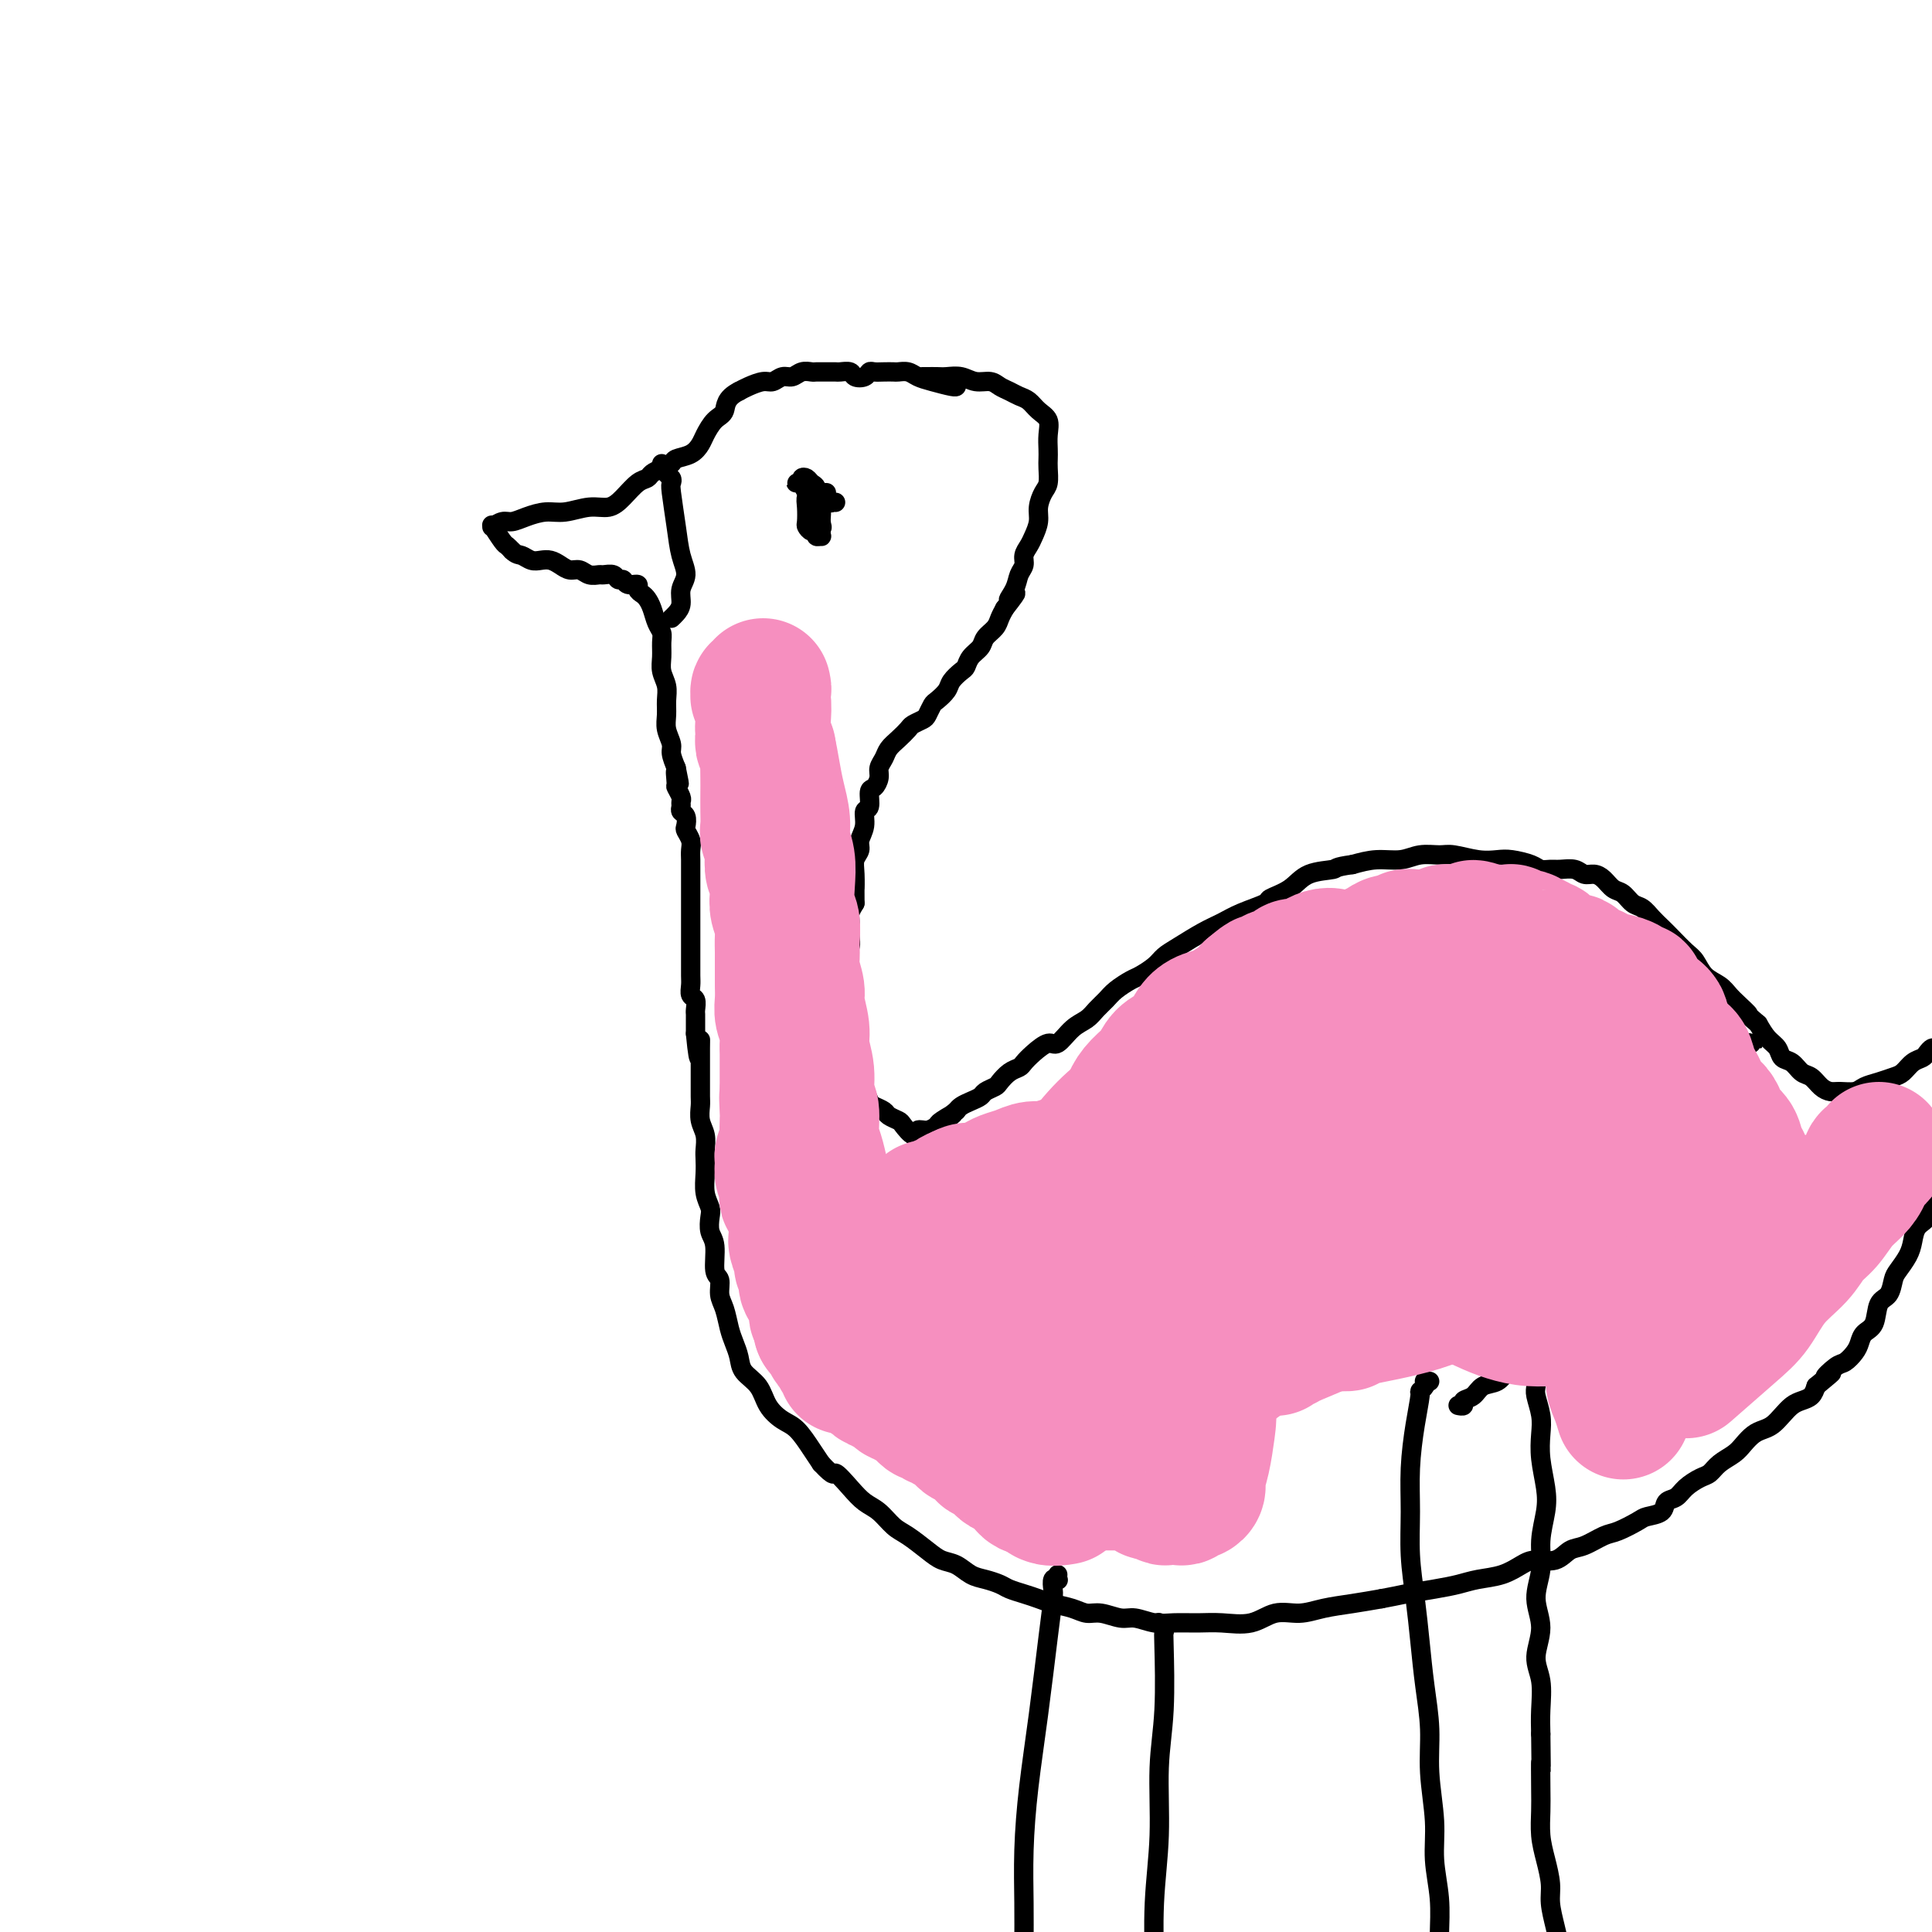 <svg viewBox='0 0 400 400' version='1.1' xmlns='http://www.w3.org/2000/svg' xmlns:xlink='http://www.w3.org/1999/xlink'><g fill='none' stroke='#000000' stroke-width='4' stroke-linecap='round' stroke-linejoin='round'><path d='M198,80c-0.000,0.000 -0.000,0.001 0,0c0.000,-0.001 0.002,-0.003 0,0c-0.002,0.003 -0.006,0.012 0,0c0.006,-0.012 0.024,-0.046 0,0c-0.024,0.046 -0.090,0.170 -1,0c-0.910,-0.170 -2.663,-0.634 -4,-1c-1.337,-0.366 -2.259,-0.634 -3,-1c-0.741,-0.366 -1.301,-0.830 -2,-1c-0.699,-0.170 -1.535,-0.047 -2,0c-0.465,0.047 -0.557,0.016 -1,0c-0.443,-0.016 -1.236,-0.017 -2,0c-0.764,0.017 -1.499,0.053 -2,0c-0.501,-0.053 -0.768,-0.196 -1,0c-0.232,0.196 -0.429,0.732 -1,1c-0.571,0.268 -1.518,0.268 -2,0c-0.482,-0.268 -0.500,-0.804 -1,-1c-0.500,-0.196 -1.481,-0.052 -2,0c-0.519,0.052 -0.576,0.013 -1,0c-0.424,-0.013 -1.216,0.001 -2,0c-0.784,-0.001 -1.561,-0.015 -2,0c-0.439,0.015 -0.541,0.061 -1,0c-0.459,-0.061 -1.277,-0.227 -2,0c-0.723,0.227 -1.352,0.848 -2,1c-0.648,0.152 -1.314,-0.167 -2,0c-0.686,0.167 -1.390,0.818 -2,1c-0.610,0.182 -1.126,-0.105 -2,0c-0.874,0.105 -2.107,0.601 -3,1c-0.893,0.399 -1.447,0.699 -2,1'/><path d='M153,81c-2.908,1.446 -2.679,3.059 -3,4c-0.321,0.941 -1.193,1.208 -2,2c-0.807,0.792 -1.549,2.110 -2,3c-0.451,0.890 -0.610,1.352 -1,2c-0.390,0.648 -1.011,1.483 -2,2c-0.989,0.517 -2.344,0.716 -3,1c-0.656,0.284 -0.612,0.652 -1,1c-0.388,0.348 -1.209,0.677 -2,1c-0.791,0.323 -1.551,0.641 -2,1c-0.449,0.359 -0.586,0.761 -1,1c-0.414,0.239 -1.104,0.317 -2,1c-0.896,0.683 -1.999,1.972 -3,3c-1.001,1.028 -1.899,1.795 -3,2c-1.101,0.205 -2.406,-0.151 -4,0c-1.594,0.151 -3.476,0.810 -5,1c-1.524,0.190 -2.689,-0.089 -4,0c-1.311,0.089 -2.768,0.546 -4,1c-1.232,0.454 -2.239,0.906 -3,1c-0.761,0.094 -1.276,-0.171 -2,0c-0.724,0.171 -1.658,0.779 -2,1c-0.342,0.221 -0.094,0.056 0,0c0.094,-0.056 0.032,-0.005 0,0c-0.032,0.005 -0.034,-0.038 0,0c0.034,0.038 0.103,0.157 0,0c-0.103,-0.157 -0.378,-0.588 0,0c0.378,0.588 1.409,2.197 2,3c0.591,0.803 0.740,0.801 1,1c0.260,0.199 0.630,0.600 1,1'/><path d='M106,114c0.976,0.940 1.416,0.790 2,1c0.584,0.210 1.311,0.778 2,1c0.689,0.222 1.339,0.097 2,0c0.661,-0.097 1.331,-0.166 2,0c0.669,0.166 1.335,0.566 2,1c0.665,0.434 1.329,0.901 2,1c0.671,0.099 1.349,-0.171 2,0c0.651,0.171 1.273,0.782 2,1c0.727,0.218 1.557,0.043 2,0c0.443,-0.043 0.499,0.045 1,0c0.501,-0.045 1.449,-0.223 2,0c0.551,0.223 0.707,0.847 1,1c0.293,0.153 0.722,-0.166 1,0c0.278,0.166 0.403,0.818 1,1c0.597,0.182 1.666,-0.104 2,0c0.334,0.104 -0.065,0.598 0,1c0.065,0.402 0.596,0.713 1,1c0.404,0.287 0.683,0.551 1,1c0.317,0.449 0.674,1.082 1,2c0.326,0.918 0.622,2.122 1,3c0.378,0.878 0.837,1.431 1,2c0.163,0.569 0.030,1.152 0,2c-0.030,0.848 0.045,1.959 0,3c-0.045,1.041 -0.209,2.011 0,3c0.209,0.989 0.792,1.998 1,3c0.208,1.002 0.041,1.997 0,3c-0.041,1.003 0.044,2.015 0,3c-0.044,0.985 -0.218,1.945 0,3c0.218,1.055 0.828,2.207 1,3c0.172,0.793 -0.094,1.227 0,2c0.094,0.773 0.547,1.887 1,3'/><path d='M140,159c1.233,5.992 0.316,1.973 0,1c-0.316,-0.973 -0.032,1.101 0,2c0.032,0.899 -0.189,0.622 0,1c0.189,0.378 0.786,1.410 1,2c0.214,0.590 0.043,0.740 0,1c-0.043,0.260 0.040,0.632 0,1c-0.040,0.368 -0.203,0.731 0,1c0.203,0.269 0.772,0.442 1,1c0.228,0.558 0.114,1.500 0,2c-0.114,0.500 -0.227,0.557 0,1c0.227,0.443 0.793,1.272 1,2c0.207,0.728 0.056,1.354 0,2c-0.056,0.646 -0.015,1.311 0,2c0.015,0.689 0.004,1.402 0,2c-0.004,0.598 -0.001,1.080 0,2c0.001,0.920 0.000,2.277 0,3c-0.000,0.723 -0.000,0.811 0,2c0.000,1.189 -0.000,3.477 0,5c0.000,1.523 0.000,2.280 0,3c-0.000,0.720 -0.001,1.401 0,2c0.001,0.599 0.004,1.115 0,2c-0.004,0.885 -0.015,2.139 0,3c0.015,0.861 0.057,1.330 0,2c-0.057,0.670 -0.211,1.542 0,2c0.211,0.458 0.789,0.503 1,1c0.211,0.497 0.057,1.445 0,2c-0.057,0.555 -0.015,0.716 0,1c0.015,0.284 0.004,0.692 0,1c-0.004,0.308 -0.001,0.517 0,1c0.001,0.483 0.001,1.242 0,2'/><path d='M144,214c0.845,8.922 0.959,3.726 1,2c0.041,-1.726 0.011,0.017 0,1c-0.011,0.983 -0.003,1.207 0,2c0.003,0.793 -0.000,2.155 0,3c0.000,0.845 0.004,1.174 0,2c-0.004,0.826 -0.015,2.151 0,3c0.015,0.849 0.057,1.224 0,2c-0.057,0.776 -0.211,1.953 0,3c0.211,1.047 0.788,1.963 1,3c0.212,1.037 0.061,2.193 0,3c-0.061,0.807 -0.030,1.265 0,2c0.030,0.735 0.060,1.748 0,3c-0.060,1.252 -0.208,2.745 0,4c0.208,1.255 0.773,2.273 1,3c0.227,0.727 0.117,1.163 0,2c-0.117,0.837 -0.243,2.076 0,3c0.243,0.924 0.853,1.534 1,3c0.147,1.466 -0.168,3.789 0,5c0.168,1.211 0.818,1.310 1,2c0.182,0.690 -0.106,1.969 0,3c0.106,1.031 0.604,1.812 1,3c0.396,1.188 0.690,2.781 1,4c0.310,1.219 0.634,2.062 1,3c0.366,0.938 0.772,1.971 1,3c0.228,1.029 0.276,2.056 1,3c0.724,0.944 2.123,1.807 3,3c0.877,1.193 1.232,2.718 2,4c0.768,1.282 1.948,2.323 3,3c1.052,0.677 1.976,0.990 3,2c1.024,1.010 2.150,2.717 3,4c0.850,1.283 1.425,2.141 2,3'/><path d='M170,303c3.011,3.253 2.539,1.887 3,2c0.461,0.113 1.855,1.706 3,3c1.145,1.294 2.043,2.290 3,3c0.957,0.710 1.974,1.136 3,2c1.026,0.864 2.059,2.167 3,3c0.941,0.833 1.788,1.197 3,2c1.212,0.803 2.789,2.046 4,3c1.211,0.954 2.058,1.617 3,2c0.942,0.383 1.981,0.484 3,1c1.019,0.516 2.019,1.448 3,2c0.981,0.552 1.943,0.725 3,1c1.057,0.275 2.211,0.651 3,1c0.789,0.349 1.215,0.671 2,1c0.785,0.329 1.929,0.667 3,1c1.071,0.333 2.071,0.663 3,1c0.929,0.337 1.789,0.683 3,1c1.211,0.317 2.774,0.606 4,1c1.226,0.394 2.116,0.894 3,1c0.884,0.106 1.761,-0.182 3,0c1.239,0.182 2.841,0.833 4,1c1.159,0.167 1.876,-0.152 3,0c1.124,0.152 2.656,0.775 4,1c1.344,0.225 2.501,0.053 4,0c1.499,-0.053 3.341,0.015 5,0c1.659,-0.015 3.134,-0.112 5,0c1.866,0.112 4.122,0.433 6,0c1.878,-0.433 3.379,-1.622 5,-2c1.621,-0.378 3.362,0.053 5,0c1.638,-0.053 3.172,-0.591 5,-1c1.828,-0.409 3.951,-0.688 6,-1c2.049,-0.312 4.025,-0.656 6,-1'/><path d='M286,331c5.014,-0.952 4.049,-0.831 5,-1c0.951,-0.169 3.819,-0.626 6,-1c2.181,-0.374 3.674,-0.665 5,-1c1.326,-0.335 2.483,-0.715 4,-1c1.517,-0.285 3.393,-0.476 5,-1c1.607,-0.524 2.946,-1.382 4,-2c1.054,-0.618 1.822,-0.996 3,-1c1.178,-0.004 2.764,0.365 4,0c1.236,-0.365 2.121,-1.463 3,-2c0.879,-0.537 1.753,-0.511 3,-1c1.247,-0.489 2.867,-1.492 4,-2c1.133,-0.508 1.780,-0.521 3,-1c1.220,-0.479 3.013,-1.423 4,-2c0.987,-0.577 1.170,-0.787 2,-1c0.830,-0.213 2.309,-0.428 3,-1c0.691,-0.572 0.594,-1.500 1,-2c0.406,-0.500 1.315,-0.571 2,-1c0.685,-0.429 1.146,-1.217 2,-2c0.854,-0.783 2.102,-1.560 3,-2c0.898,-0.440 1.448,-0.541 2,-1c0.552,-0.459 1.106,-1.275 2,-2c0.894,-0.725 2.126,-1.359 3,-2c0.874,-0.641 1.389,-1.288 2,-2c0.611,-0.712 1.319,-1.490 2,-2c0.681,-0.510 1.337,-0.753 2,-1c0.663,-0.247 1.333,-0.499 2,-1c0.667,-0.501 1.331,-1.250 2,-2c0.669,-0.750 1.344,-1.500 2,-2c0.656,-0.500 1.292,-0.750 2,-1c0.708,-0.250 1.488,-0.500 2,-1c0.512,-0.500 0.756,-1.250 1,-2'/><path d='M376,287c5.307,-4.363 2.574,-2.271 2,-2c-0.574,0.271 1.011,-1.279 2,-2c0.989,-0.721 1.382,-0.614 2,-1c0.618,-0.386 1.460,-1.266 2,-2c0.540,-0.734 0.778,-1.322 1,-2c0.222,-0.678 0.427,-1.445 1,-2c0.573,-0.555 1.515,-0.896 2,-2c0.485,-1.104 0.515,-2.970 1,-4c0.485,-1.030 1.426,-1.223 2,-2c0.574,-0.777 0.783,-2.137 1,-3c0.217,-0.863 0.444,-1.227 1,-2c0.556,-0.773 1.440,-1.953 2,-3c0.560,-1.047 0.794,-1.959 1,-3c0.206,-1.041 0.384,-2.210 1,-3c0.616,-0.790 1.671,-1.201 2,-2c0.329,-0.799 -0.066,-1.984 0,-3c0.066,-1.016 0.595,-1.861 1,-3c0.405,-1.139 0.687,-2.573 1,-4c0.313,-1.427 0.657,-2.847 1,-4c0.343,-1.153 0.684,-2.038 1,-3c0.316,-0.962 0.605,-2.000 1,-3c0.395,-1.000 0.894,-1.962 1,-3c0.106,-1.038 -0.183,-2.150 0,-3c0.183,-0.850 0.837,-1.436 1,-2c0.163,-0.564 -0.167,-1.107 0,-2c0.167,-0.893 0.829,-2.137 1,-3c0.171,-0.863 -0.150,-1.344 0,-2c0.150,-0.656 0.772,-1.485 1,-2c0.228,-0.515 0.061,-0.716 0,-1c-0.061,-0.284 -0.018,-0.653 0,-1c0.018,-0.347 0.009,-0.674 0,-1'/><path d='M408,212c1.397,-6.401 0.388,-2.405 0,-1c-0.388,1.405 -0.155,0.219 0,0c0.155,-0.219 0.231,0.529 0,1c-0.231,0.471 -0.769,0.665 -1,1c-0.231,0.335 -0.155,0.810 0,1c0.155,0.190 0.389,0.093 0,0c-0.389,-0.093 -1.399,-0.183 -2,0c-0.601,0.183 -0.791,0.641 -1,1c-0.209,0.359 -0.436,0.621 -1,1c-0.564,0.379 -1.463,0.874 -2,1c-0.537,0.126 -0.710,-0.117 -1,0c-0.290,0.117 -0.696,0.595 -1,1c-0.304,0.405 -0.507,0.739 -1,1c-0.493,0.261 -1.277,0.451 -2,1c-0.723,0.549 -1.386,1.457 -2,2c-0.614,0.543 -1.179,0.720 -2,1c-0.821,0.280 -1.896,0.664 -3,1c-1.104,0.336 -2.235,0.624 -3,1c-0.765,0.376 -1.164,0.840 -2,1c-0.836,0.160 -2.111,0.017 -3,0c-0.889,-0.017 -1.393,0.094 -2,0c-0.607,-0.094 -1.318,-0.391 -2,-1c-0.682,-0.609 -1.334,-1.528 -2,-2c-0.666,-0.472 -1.347,-0.496 -2,-1c-0.653,-0.504 -1.277,-1.489 -2,-2c-0.723,-0.511 -1.544,-0.549 -2,-1c-0.456,-0.451 -0.546,-1.314 -1,-2c-0.454,-0.686 -1.273,-1.196 -2,-2c-0.727,-0.804 -1.364,-1.902 -2,-3'/><path d='M364,212c-2.988,-2.523 -1.959,-1.830 -2,-2c-0.041,-0.170 -1.152,-1.204 -2,-2c-0.848,-0.796 -1.434,-1.353 -2,-2c-0.566,-0.647 -1.114,-1.384 -2,-2c-0.886,-0.616 -2.110,-1.109 -3,-2c-0.890,-0.891 -1.446,-2.178 -2,-3c-0.554,-0.822 -1.107,-1.180 -2,-2c-0.893,-0.820 -2.126,-2.102 -3,-3c-0.874,-0.898 -1.389,-1.410 -2,-2c-0.611,-0.590 -1.318,-1.256 -2,-2c-0.682,-0.744 -1.337,-1.565 -2,-2c-0.663,-0.435 -1.332,-0.485 -2,-1c-0.668,-0.515 -1.334,-1.496 -2,-2c-0.666,-0.504 -1.332,-0.531 -2,-1c-0.668,-0.469 -1.337,-1.379 -2,-2c-0.663,-0.621 -1.318,-0.951 -2,-1c-0.682,-0.049 -1.390,0.184 -2,0c-0.610,-0.184 -1.120,-0.784 -2,-1c-0.880,-0.216 -2.129,-0.047 -3,0c-0.871,0.047 -1.362,-0.026 -2,0c-0.638,0.026 -1.421,0.152 -2,0c-0.579,-0.152 -0.953,-0.580 -2,-1c-1.047,-0.420 -2.768,-0.830 -4,-1c-1.232,-0.170 -1.974,-0.099 -3,0c-1.026,0.099 -2.335,0.227 -4,0c-1.665,-0.227 -3.687,-0.808 -5,-1c-1.313,-0.192 -1.918,0.004 -3,0c-1.082,-0.004 -2.640,-0.207 -4,0c-1.360,0.207 -2.520,0.825 -4,1c-1.480,0.175 -3.280,-0.093 -5,0c-1.720,0.093 -3.360,0.546 -5,1'/><path d='M280,179c-3.899,0.516 -3.146,0.806 -4,1c-0.854,0.194 -3.316,0.293 -5,1c-1.684,0.707 -2.589,2.024 -4,3c-1.411,0.976 -3.327,1.611 -4,2c-0.673,0.389 -0.102,0.531 -1,1c-0.898,0.469 -3.266,1.266 -5,2c-1.734,0.734 -2.834,1.404 -4,2c-1.166,0.596 -2.399,1.119 -4,2c-1.601,0.881 -3.568,2.119 -5,3c-1.432,0.881 -2.327,1.405 -3,2c-0.673,0.595 -1.125,1.262 -2,2c-0.875,0.738 -2.174,1.549 -3,2c-0.826,0.451 -1.179,0.544 -2,1c-0.821,0.456 -2.109,1.275 -3,2c-0.891,0.725 -1.383,1.355 -2,2c-0.617,0.645 -1.357,1.306 -2,2c-0.643,0.694 -1.187,1.421 -2,2c-0.813,0.579 -1.895,1.009 -3,2c-1.105,0.991 -2.232,2.542 -3,3c-0.768,0.458 -1.178,-0.177 -2,0c-0.822,0.177 -2.055,1.164 -3,2c-0.945,0.836 -1.600,1.519 -2,2c-0.400,0.481 -0.545,0.759 -1,1c-0.455,0.241 -1.220,0.446 -2,1c-0.780,0.554 -1.574,1.458 -2,2c-0.426,0.542 -0.485,0.723 -1,1c-0.515,0.277 -1.486,0.652 -2,1c-0.514,0.348 -0.571,0.671 -1,1c-0.429,0.329 -1.231,0.666 -2,1c-0.769,0.334 -1.505,0.667 -2,1c-0.495,0.333 -0.747,0.667 -1,1'/><path d='M198,230c-7.231,5.437 -2.309,2.030 -1,1c1.309,-1.030 -0.996,0.318 -2,1c-1.004,0.682 -0.707,0.698 -1,1c-0.293,0.302 -1.177,0.891 -2,1c-0.823,0.109 -1.587,-0.261 -2,0c-0.413,0.261 -0.477,1.153 -1,1c-0.523,-0.153 -1.506,-1.351 -2,-2c-0.494,-0.649 -0.500,-0.750 -1,-1c-0.500,-0.250 -1.496,-0.648 -2,-1c-0.504,-0.352 -0.516,-0.656 -1,-1c-0.484,-0.344 -1.439,-0.726 -2,-1c-0.561,-0.274 -0.729,-0.440 -1,-1c-0.271,-0.560 -0.646,-1.515 -1,-2c-0.354,-0.485 -0.687,-0.499 -1,-1c-0.313,-0.501 -0.604,-1.489 -1,-2c-0.396,-0.511 -0.895,-0.545 -1,-1c-0.105,-0.455 0.186,-1.332 0,-2c-0.186,-0.668 -0.849,-1.127 -1,-2c-0.151,-0.873 0.208,-2.158 0,-3c-0.208,-0.842 -0.984,-1.240 -1,-2c-0.016,-0.760 0.727,-1.883 1,-3c0.273,-1.117 0.077,-2.229 0,-3c-0.077,-0.771 -0.035,-1.203 0,-2c0.035,-0.797 0.062,-1.961 0,-3c-0.062,-1.039 -0.214,-1.955 0,-3c0.214,-1.045 0.792,-2.219 1,-3c0.208,-0.781 0.045,-1.168 0,-2c-0.045,-0.832 0.026,-2.109 0,-3c-0.026,-0.891 -0.150,-1.398 0,-2c0.150,-0.602 0.575,-1.301 1,-2'/><path d='M177,187c-0.005,-6.108 -0.016,-3.379 0,-3c0.016,0.379 0.061,-1.591 0,-3c-0.061,-1.409 -0.228,-2.255 0,-3c0.228,-0.745 0.850,-1.388 1,-2c0.150,-0.612 -0.171,-1.194 0,-2c0.171,-0.806 0.833,-1.836 1,-3c0.167,-1.164 -0.161,-2.461 0,-3c0.161,-0.539 0.813,-0.318 1,-1c0.187,-0.682 -0.090,-2.266 0,-3c0.090,-0.734 0.548,-0.620 1,-1c0.452,-0.380 0.897,-1.256 1,-2c0.103,-0.744 -0.137,-1.355 0,-2c0.137,-0.645 0.652,-1.325 1,-2c0.348,-0.675 0.531,-1.347 1,-2c0.469,-0.653 1.225,-1.287 2,-2c0.775,-0.713 1.570,-1.504 2,-2c0.430,-0.496 0.495,-0.695 1,-1c0.505,-0.305 1.449,-0.715 2,-1c0.551,-0.285 0.710,-0.446 1,-1c0.290,-0.554 0.711,-1.500 1,-2c0.289,-0.500 0.445,-0.553 1,-1c0.555,-0.447 1.510,-1.289 2,-2c0.490,-0.711 0.517,-1.293 1,-2c0.483,-0.707 1.424,-1.540 2,-2c0.576,-0.460 0.788,-0.546 1,-1c0.212,-0.454 0.424,-1.276 1,-2c0.576,-0.724 1.516,-1.349 2,-2c0.484,-0.651 0.511,-1.329 1,-2c0.489,-0.671 1.439,-1.334 2,-2c0.561,-0.666 0.732,-1.333 1,-2c0.268,-0.667 0.634,-1.333 1,-2'/><path d='M208,126c4.045,-5.169 1.657,-2.592 1,-2c-0.657,0.592 0.415,-0.800 1,-2c0.585,-1.200 0.681,-2.207 1,-3c0.319,-0.793 0.860,-1.370 1,-2c0.140,-0.630 -0.121,-1.312 0,-2c0.121,-0.688 0.624,-1.382 1,-2c0.376,-0.618 0.626,-1.162 1,-2c0.374,-0.838 0.871,-1.971 1,-3c0.129,-1.029 -0.109,-1.952 0,-3c0.109,-1.048 0.565,-2.219 1,-3c0.435,-0.781 0.848,-1.170 1,-2c0.152,-0.830 0.042,-2.099 0,-3c-0.042,-0.901 -0.017,-1.434 0,-2c0.017,-0.566 0.027,-1.163 0,-2c-0.027,-0.837 -0.090,-1.912 0,-3c0.090,-1.088 0.334,-2.190 0,-3c-0.334,-0.810 -1.244,-1.330 -2,-2c-0.756,-0.670 -1.356,-1.490 -2,-2c-0.644,-0.510 -1.330,-0.710 -2,-1c-0.670,-0.290 -1.323,-0.670 -2,-1c-0.677,-0.330 -1.378,-0.610 -2,-1c-0.622,-0.390 -1.163,-0.889 -2,-1c-0.837,-0.111 -1.968,0.166 -3,0c-1.032,-0.166 -1.965,-0.777 -3,-1c-1.035,-0.223 -2.172,-0.060 -3,0c-0.828,0.060 -1.346,0.016 -2,0c-0.654,-0.016 -1.443,-0.004 -2,0c-0.557,0.004 -0.881,0.001 -1,0c-0.119,-0.001 -0.032,-0.000 0,0c0.032,0.000 0.009,0.000 0,0c-0.009,-0.000 -0.005,-0.000 0,0'/><path d='M296,286c-0.414,0.022 -0.828,0.044 -1,0c-0.172,-0.044 -0.101,-0.154 0,0c0.101,0.154 0.234,0.572 0,1c-0.234,0.428 -0.833,0.866 -1,1c-0.167,0.134 0.098,-0.036 0,1c-0.098,1.036 -0.559,3.278 -1,6c-0.441,2.722 -0.861,5.926 -1,9c-0.139,3.074 0.004,6.020 0,9c-0.004,2.980 -0.155,5.995 0,9c0.155,3.005 0.615,6.000 1,9c0.385,3.000 0.696,6.005 1,9c0.304,2.995 0.602,5.982 1,9c0.398,3.018 0.895,6.069 1,9c0.105,2.931 -0.182,5.744 0,9c0.182,3.256 0.833,6.957 1,10c0.167,3.043 -0.152,5.428 0,8c0.152,2.572 0.773,5.330 1,8c0.227,2.670 0.060,5.253 0,8c-0.060,2.747 -0.013,5.658 0,8c0.013,2.342 -0.008,4.116 0,6c0.008,1.884 0.045,3.877 0,6c-0.045,2.123 -0.173,4.376 0,6c0.173,1.624 0.646,2.619 1,4c0.354,1.381 0.587,3.148 1,4c0.413,0.852 1.004,0.789 1,1c-0.004,0.211 -0.603,0.698 -1,1c-0.397,0.302 -0.591,0.421 0,0c0.591,-0.421 1.967,-1.383 3,-2c1.033,-0.617 1.724,-0.891 2,-1c0.276,-0.109 0.138,-0.055 0,0'/><path d='M302,291c0.034,0.007 0.068,0.014 0,0c-0.068,-0.014 -0.238,-0.049 0,0c0.238,0.049 0.882,0.183 1,0c0.118,-0.183 -0.292,-0.683 0,-1c0.292,-0.317 1.286,-0.452 2,-1c0.714,-0.548 1.150,-1.509 2,-2c0.850,-0.491 2.116,-0.510 3,-1c0.884,-0.490 1.386,-1.449 2,-2c0.614,-0.551 1.342,-0.694 2,-1c0.658,-0.306 1.248,-0.773 2,-1c0.752,-0.227 1.666,-0.212 2,0c0.334,0.212 0.089,0.621 0,1c-0.089,0.379 -0.020,0.726 0,1c0.020,0.274 -0.008,0.473 0,1c0.008,0.527 0.054,1.381 0,2c-0.054,0.619 -0.207,1.004 0,2c0.207,0.996 0.775,2.603 1,4c0.225,1.397 0.109,2.585 0,4c-0.109,1.415 -0.210,3.059 0,5c0.210,1.941 0.731,4.180 1,6c0.269,1.820 0.287,3.219 0,5c-0.287,1.781 -0.881,3.942 -1,6c-0.119,2.058 0.235,4.011 0,6c-0.235,1.989 -1.058,4.012 -1,6c0.058,1.988 0.996,3.942 1,6c0.004,2.058 -0.927,4.222 -1,6c-0.073,1.778 0.711,3.171 1,5c0.289,1.829 0.083,4.094 0,6c-0.083,1.906 -0.041,3.453 0,5'/><path d='M319,359c0.156,12.722 0.044,7.027 0,6c-0.044,-1.027 -0.022,2.612 0,5c0.022,2.388 0.044,3.523 0,5c-0.044,1.477 -0.152,3.296 0,5c0.152,1.704 0.566,3.292 1,5c0.434,1.708 0.887,3.536 1,5c0.113,1.464 -0.114,2.563 0,4c0.114,1.437 0.571,3.211 1,5c0.429,1.789 0.832,3.593 1,5c0.168,1.407 0.101,2.415 0,4c-0.101,1.585 -0.237,3.745 0,5c0.237,1.255 0.848,1.604 1,2c0.152,0.396 -0.155,0.838 0,1c0.155,0.162 0.773,0.044 1,0c0.227,-0.044 0.065,-0.012 0,0c-0.065,0.012 -0.032,0.006 0,0'/><path d='M219,326c-0.030,0.408 -0.060,0.816 0,1c0.060,0.184 0.210,0.144 0,0c-0.210,-0.144 -0.780,-0.390 -1,0c-0.220,0.390 -0.090,1.417 0,2c0.090,0.583 0.140,0.720 0,2c-0.140,1.280 -0.468,3.701 -1,8c-0.532,4.299 -1.267,10.476 -2,16c-0.733,5.524 -1.464,10.394 -2,15c-0.536,4.606 -0.876,8.948 -1,13c-0.124,4.052 -0.033,7.815 0,11c0.033,3.185 0.009,5.792 0,9c-0.009,3.208 -0.002,7.018 0,10c0.002,2.982 0.001,5.138 0,6c-0.001,0.862 -0.000,0.431 0,0'/><path d='M240,336c0.030,0.023 0.060,0.045 0,0c-0.060,-0.045 -0.211,-0.158 0,0c0.211,0.158 0.785,0.587 1,1c0.215,0.413 0.073,0.811 0,1c-0.073,0.189 -0.076,0.171 0,3c0.076,2.829 0.231,8.505 0,13c-0.231,4.495 -0.847,7.809 -1,12c-0.153,4.191 0.156,9.260 0,14c-0.156,4.740 -0.778,9.152 -1,14c-0.222,4.848 -0.046,10.133 0,14c0.046,3.867 -0.039,6.315 0,9c0.039,2.685 0.203,5.608 0,8c-0.203,2.392 -0.772,4.255 -1,5c-0.228,0.745 -0.114,0.373 0,0'/><path d='M239,242c-0.010,0.091 -0.020,0.181 0,0c0.020,-0.181 0.071,-0.635 0,-1c-0.071,-0.365 -0.264,-0.643 0,-1c0.264,-0.357 0.984,-0.795 1,-1c0.016,-0.205 -0.671,-0.179 0,-1c0.671,-0.821 2.700,-2.489 4,-4c1.300,-1.511 1.870,-2.866 3,-4c1.130,-1.134 2.818,-2.046 4,-3c1.182,-0.954 1.857,-1.950 3,-3c1.143,-1.050 2.756,-2.154 4,-3c1.244,-0.846 2.121,-1.435 3,-2c0.879,-0.565 1.761,-1.106 3,-2c1.239,-0.894 2.835,-2.141 4,-3c1.165,-0.859 1.899,-1.330 3,-2c1.101,-0.670 2.568,-1.537 4,-2c1.432,-0.463 2.830,-0.520 4,-1c1.170,-0.480 2.113,-1.381 3,-2c0.887,-0.619 1.717,-0.954 3,-1c1.283,-0.046 3.017,0.197 4,0c0.983,-0.197 1.214,-0.833 2,-1c0.786,-0.167 2.129,0.137 3,0c0.871,-0.137 1.272,-0.713 2,-1c0.728,-0.287 1.784,-0.284 3,0c1.216,0.284 2.594,0.849 4,1c1.406,0.151 2.841,-0.111 4,0c1.159,0.111 2.043,0.596 3,1c0.957,0.404 1.989,0.727 3,1c1.011,0.273 2.003,0.497 3,1c0.997,0.503 1.999,1.287 3,2c1.001,0.713 2.000,1.357 3,2'/><path d='M322,212c3.876,1.353 2.068,0.734 2,1c-0.068,0.266 1.606,1.415 3,2c1.394,0.585 2.509,0.604 3,1c0.491,0.396 0.358,1.167 1,2c0.642,0.833 2.059,1.726 3,2c0.941,0.274 1.407,-0.071 2,0c0.593,0.071 1.314,0.559 2,1c0.686,0.441 1.338,0.837 2,1c0.662,0.163 1.335,0.094 2,0c0.665,-0.094 1.322,-0.214 2,0c0.678,0.214 1.378,0.762 2,1c0.622,0.238 1.164,0.165 2,0c0.836,-0.165 1.964,-0.421 3,-1c1.036,-0.579 1.980,-1.480 3,-2c1.020,-0.520 2.114,-0.660 3,-1c0.886,-0.340 1.562,-0.879 2,-1c0.438,-0.121 0.638,0.178 1,0c0.362,-0.178 0.886,-0.832 1,-1c0.114,-0.168 -0.184,0.151 0,0c0.184,-0.151 0.849,-0.773 1,-1c0.151,-0.227 -0.211,-0.058 0,0c0.211,0.058 0.997,0.005 1,0c0.003,-0.005 -0.777,0.039 -1,0c-0.223,-0.039 0.110,-0.161 0,0c-0.110,0.161 -0.662,0.605 -1,1c-0.338,0.395 -0.461,0.739 -1,1c-0.539,0.261 -1.492,0.437 -2,1c-0.508,0.563 -0.569,1.512 -1,2c-0.431,0.488 -1.231,0.516 -2,1c-0.769,0.484 -1.505,1.424 -2,2c-0.495,0.576 -0.747,0.788 -1,1'/><path d='M352,225c-1.978,1.527 -1.922,0.845 -2,1c-0.078,0.155 -0.290,1.147 -1,2c-0.710,0.853 -1.918,1.568 -3,3c-1.082,1.432 -2.037,3.581 -3,5c-0.963,1.419 -1.932,2.110 -3,3c-1.068,0.890 -2.233,1.981 -3,3c-0.767,1.019 -1.135,1.966 -2,3c-0.865,1.034 -2.227,2.156 -3,3c-0.773,0.844 -0.958,1.411 -2,2c-1.042,0.589 -2.940,1.201 -4,2c-1.060,0.799 -1.283,1.786 -2,2c-0.717,0.214 -1.928,-0.346 -3,0c-1.072,0.346 -2.004,1.598 -3,2c-0.996,0.402 -2.054,-0.047 -3,0c-0.946,0.047 -1.779,0.590 -3,1c-1.221,0.410 -2.829,0.687 -4,1c-1.171,0.313 -1.906,0.662 -3,1c-1.094,0.338 -2.547,0.665 -4,1c-1.453,0.335 -2.906,0.678 -4,1c-1.094,0.322 -1.829,0.623 -3,1c-1.171,0.377 -2.779,0.830 -4,1c-1.221,0.170 -2.055,0.056 -3,0c-0.945,-0.056 -2.003,-0.055 -3,0c-0.997,0.055 -1.935,0.166 -3,0c-1.065,-0.166 -2.256,-0.607 -3,-1c-0.744,-0.393 -1.041,-0.739 -2,-1c-0.959,-0.261 -2.580,-0.437 -4,-1c-1.420,-0.563 -2.638,-1.512 -4,-2c-1.362,-0.488 -2.867,-0.516 -4,-1c-1.133,-0.484 -1.895,-1.424 -3,-2c-1.105,-0.576 -2.552,-0.788 -4,-1'/><path d='M257,254c-4.237,-1.874 -2.829,-2.060 -3,-2c-0.171,0.060 -1.922,0.366 -3,0c-1.078,-0.366 -1.482,-1.404 -2,-2c-0.518,-0.596 -1.150,-0.751 -2,-1c-0.850,-0.249 -1.918,-0.592 -3,-1c-1.082,-0.408 -2.177,-0.880 -3,-1c-0.823,-0.120 -1.372,0.111 -2,0c-0.628,-0.111 -1.334,-0.566 -2,-1c-0.666,-0.434 -1.292,-0.848 -2,-1c-0.708,-0.152 -1.496,-0.041 -2,0c-0.504,0.041 -0.723,0.011 -1,0c-0.277,-0.011 -0.613,-0.003 -1,0c-0.387,0.003 -0.825,0.001 -1,0c-0.175,-0.001 -0.088,-0.000 0,0'/><path d='M137,96c0.425,0.416 0.850,0.832 1,1c0.150,0.168 0.026,0.087 0,0c-0.026,-0.087 0.045,-0.179 0,0c-0.045,0.179 -0.205,0.630 0,1c0.205,0.370 0.775,0.661 1,1c0.225,0.339 0.104,0.727 0,1c-0.104,0.273 -0.189,0.432 0,2c0.189,1.568 0.654,4.545 1,7c0.346,2.455 0.573,4.387 1,6c0.427,1.613 1.053,2.905 1,4c-0.053,1.095 -0.785,1.992 -1,3c-0.215,1.008 0.087,2.126 0,3c-0.087,0.874 -0.562,1.505 -1,2c-0.438,0.495 -0.839,0.856 -1,1c-0.161,0.144 -0.080,0.072 0,0'/><path d='M171,103c0.030,0.030 0.061,0.061 0,0c-0.061,-0.061 -0.213,-0.212 0,0c0.213,0.212 0.793,0.789 1,1c0.207,0.211 0.042,0.057 0,0c-0.042,-0.057 0.040,-0.015 0,0c-0.040,0.015 -0.203,0.004 0,0c0.203,-0.004 0.772,-0.001 1,0c0.228,0.001 0.114,0.001 0,0'/><path d='M171,102c0.008,0.000 0.016,0.000 0,0c-0.016,-0.000 -0.057,-0.000 0,0c0.057,0.000 0.211,0.000 0,0c-0.211,-0.000 -0.788,-0.000 -1,0c-0.212,0.000 -0.061,0.000 0,0c0.061,-0.000 0.030,-0.000 0,0c-0.030,0.000 -0.060,0.000 0,0c0.060,-0.000 0.208,-0.001 0,0c-0.208,0.001 -0.774,0.004 -1,0c-0.226,-0.004 -0.113,-0.015 0,0c0.113,0.015 0.228,0.057 0,0c-0.228,-0.057 -0.797,-0.213 -1,0c-0.203,0.213 -0.040,0.794 0,1c0.040,0.206 -0.042,0.038 0,0c0.042,-0.038 0.207,0.055 0,0c-0.207,-0.055 -0.785,-0.260 -1,0c-0.215,0.260 -0.068,0.983 0,2c0.068,1.017 0.056,2.329 0,3c-0.056,0.671 -0.155,0.701 0,1c0.155,0.299 0.563,0.865 1,1c0.437,0.135 0.902,-0.163 1,0c0.098,0.163 -0.170,0.787 0,1c0.170,0.213 0.777,0.016 1,0c0.223,-0.016 0.060,0.150 0,0c-0.060,-0.150 -0.017,-0.614 0,-1c0.017,-0.386 0.009,-0.693 0,-1'/><path d='M170,109c0.447,0.550 0.064,-0.076 0,-1c-0.064,-0.924 0.190,-2.146 0,-3c-0.190,-0.854 -0.826,-1.340 -1,-2c-0.174,-0.660 0.112,-1.494 0,-2c-0.112,-0.506 -0.622,-0.686 -1,-1c-0.378,-0.314 -0.624,-0.764 -1,-1c-0.376,-0.236 -0.881,-0.259 -1,0c-0.119,0.259 0.150,0.800 0,1c-0.150,0.200 -0.717,0.060 -1,0c-0.283,-0.060 -0.282,-0.038 0,0c0.282,0.038 0.846,0.093 1,0c0.154,-0.093 -0.102,-0.332 0,0c0.102,0.332 0.563,1.237 1,2c0.437,0.763 0.849,1.385 1,2c0.151,0.615 0.040,1.223 0,2c-0.040,0.777 -0.011,1.724 0,2c0.011,0.276 0.003,-0.118 0,0c-0.003,0.118 -0.001,0.748 0,1c0.001,0.252 0.000,0.126 0,0'/></g>
<g fill='none' stroke='#F68FBF' stroke-width='28' stroke-linecap='round' stroke-linejoin='round'><path d='M213,286c-0.007,0.120 -0.014,0.240 0,0c0.014,-0.240 0.050,-0.840 0,-1c-0.050,-0.160 -0.185,0.121 0,0c0.185,-0.121 0.689,-0.645 1,-1c0.311,-0.355 0.429,-0.540 3,-1c2.571,-0.460 7.596,-1.196 11,-2c3.404,-0.804 5.186,-1.678 9,-2c3.814,-0.322 9.661,-0.092 12,0c2.339,0.092 1.169,0.046 0,0'/><path d='M217,283c0.008,-0.030 0.016,-0.059 0,0c-0.016,0.059 -0.057,0.208 0,0c0.057,-0.208 0.212,-0.773 0,-1c-0.212,-0.227 -0.791,-0.117 -1,0c-0.209,0.117 -0.049,0.240 0,0c0.049,-0.240 -0.015,-0.845 0,-1c0.015,-0.155 0.108,0.139 0,0c-0.108,-0.139 -0.417,-0.709 0,-2c0.417,-1.291 1.561,-3.301 2,-5c0.439,-1.699 0.173,-3.086 0,-4c-0.173,-0.914 -0.254,-1.357 0,-2c0.254,-0.643 0.844,-1.488 1,-2c0.156,-0.512 -0.122,-0.690 0,-1c0.122,-0.310 0.643,-0.751 1,-1c0.357,-0.249 0.548,-0.306 1,-1c0.452,-0.694 1.165,-2.024 2,-3c0.835,-0.976 1.793,-1.599 3,-3c1.207,-1.401 2.662,-3.582 4,-5c1.338,-1.418 2.560,-2.073 4,-3c1.440,-0.927 3.100,-2.125 5,-3c1.900,-0.875 4.040,-1.425 6,-2c1.960,-0.575 3.740,-1.175 6,-2c2.260,-0.825 5.002,-1.876 8,-3c2.998,-1.124 6.253,-2.322 9,-3c2.747,-0.678 4.986,-0.835 7,-1c2.014,-0.165 3.804,-0.337 5,0c1.196,0.337 1.798,1.184 2,2c0.202,0.816 0.002,1.600 0,3c-0.002,1.400 0.192,3.415 0,5c-0.192,1.585 -0.769,2.738 -2,5c-1.231,2.262 -3.115,5.631 -5,9'/><path d='M275,259c-2.365,3.696 -4.777,5.935 -7,9c-2.223,3.065 -4.258,6.957 -7,10c-2.742,3.043 -6.190,5.236 -9,7c-2.810,1.764 -4.981,3.097 -7,4c-2.019,0.903 -3.887,1.374 -6,1c-2.113,-0.374 -4.470,-1.595 -6,-3c-1.530,-1.405 -2.231,-2.995 -3,-5c-0.769,-2.005 -1.604,-4.425 -2,-7c-0.396,-2.575 -0.351,-5.306 0,-8c0.351,-2.694 1.008,-5.350 2,-8c0.992,-2.650 2.319,-5.293 4,-8c1.681,-2.707 3.715,-5.478 6,-8c2.285,-2.522 4.822,-4.797 7,-7c2.178,-2.203 3.996,-4.335 6,-6c2.004,-1.665 4.195,-2.863 6,-4c1.805,-1.137 3.225,-2.213 5,-3c1.775,-0.787 3.904,-1.287 6,-2c2.096,-0.713 4.158,-1.641 6,-2c1.842,-0.359 3.465,-0.150 5,0c1.535,0.150 2.982,0.240 4,1c1.018,0.760 1.606,2.189 2,3c0.394,0.811 0.595,1.003 1,2c0.405,0.997 1.013,2.800 1,4c-0.013,1.200 -0.646,1.797 -1,3c-0.354,1.203 -0.428,3.010 -1,5c-0.572,1.990 -1.643,4.161 -3,6c-1.357,1.839 -2.999,3.346 -5,5c-2.001,1.654 -4.361,3.454 -7,5c-2.639,1.546 -5.557,2.839 -8,4c-2.443,1.161 -4.412,2.189 -7,3c-2.588,0.811 -5.794,1.406 -9,2'/><path d='M248,262c-5.199,1.488 -6.195,0.707 -8,0c-1.805,-0.707 -4.418,-1.339 -7,-2c-2.582,-0.661 -5.132,-1.350 -7,-2c-1.868,-0.650 -3.054,-1.260 -4,-2c-0.946,-0.740 -1.651,-1.612 -2,-3c-0.349,-1.388 -0.341,-3.294 0,-5c0.341,-1.706 1.017,-3.212 2,-5c0.983,-1.788 2.274,-3.859 4,-6c1.726,-2.141 3.886,-4.352 6,-6c2.114,-1.648 4.183,-2.733 7,-4c2.817,-1.267 6.383,-2.715 9,-4c2.617,-1.285 4.287,-2.407 6,-3c1.713,-0.593 3.471,-0.656 5,-1c1.529,-0.344 2.828,-0.969 4,-1c1.172,-0.031 2.216,0.532 3,1c0.784,0.468 1.309,0.843 2,1c0.691,0.157 1.549,0.097 2,0c0.451,-0.097 0.496,-0.232 1,0c0.504,0.232 1.468,0.832 2,1c0.532,0.168 0.633,-0.097 1,0c0.367,0.097 1.000,0.554 1,1c-0.000,0.446 -0.633,0.879 -1,1c-0.367,0.121 -0.468,-0.070 -1,0c-0.532,0.070 -1.496,0.402 -2,1c-0.504,0.598 -0.547,1.461 -1,2c-0.453,0.539 -1.316,0.753 -2,1c-0.684,0.247 -1.189,0.528 -2,1c-0.811,0.472 -1.929,1.137 -3,2c-1.071,0.863 -2.096,1.925 -3,3c-0.904,1.075 -1.687,2.164 -3,3c-1.313,0.836 -3.157,1.418 -5,2'/><path d='M252,238c-4.125,3.235 -3.936,2.824 -5,3c-1.064,0.176 -3.379,0.940 -5,2c-1.621,1.060 -2.546,2.416 -4,3c-1.454,0.584 -3.437,0.395 -5,1c-1.563,0.605 -2.705,2.005 -4,3c-1.295,0.995 -2.744,1.584 -4,2c-1.256,0.416 -2.318,0.659 -3,1c-0.682,0.341 -0.983,0.779 -1,1c-0.017,0.221 0.251,0.226 0,0c-0.251,-0.226 -1.020,-0.683 -1,-1c0.020,-0.317 0.831,-0.493 1,-1c0.169,-0.507 -0.303,-1.346 0,-2c0.303,-0.654 1.379,-1.123 2,-2c0.621,-0.877 0.785,-2.163 1,-3c0.215,-0.837 0.481,-1.224 1,-2c0.519,-0.776 1.290,-1.940 2,-3c0.710,-1.060 1.358,-2.016 2,-3c0.642,-0.984 1.278,-1.995 2,-3c0.722,-1.005 1.529,-2.002 2,-3c0.471,-0.998 0.605,-1.996 1,-3c0.395,-1.004 1.051,-2.012 2,-3c0.949,-0.988 2.190,-1.955 3,-3c0.810,-1.045 1.189,-2.167 2,-3c0.811,-0.833 2.056,-1.375 3,-2c0.944,-0.625 1.589,-1.332 2,-2c0.411,-0.668 0.589,-1.295 1,-2c0.411,-0.705 1.055,-1.487 2,-2c0.945,-0.513 2.191,-0.756 3,-1c0.809,-0.244 1.179,-0.489 2,-1c0.821,-0.511 2.092,-1.289 3,-2c0.908,-0.711 1.454,-1.356 2,-2'/><path d='M259,205c3.898,-3.277 2.144,-1.469 2,-1c-0.144,0.469 1.323,-0.400 2,-1c0.677,-0.600 0.566,-0.931 1,-1c0.434,-0.069 1.415,0.122 2,0c0.585,-0.122 0.775,-0.558 1,-1c0.225,-0.442 0.484,-0.890 1,-1c0.516,-0.110 1.289,0.118 2,0c0.711,-0.118 1.359,-0.582 2,-1c0.641,-0.418 1.275,-0.791 2,-1c0.725,-0.209 1.541,-0.253 2,0c0.459,0.253 0.561,0.804 1,1c0.439,0.196 1.216,0.037 2,0c0.784,-0.037 1.577,0.046 2,0c0.423,-0.046 0.478,-0.223 1,0c0.522,0.223 1.510,0.845 2,1c0.490,0.155 0.480,-0.156 1,0c0.520,0.156 1.568,0.777 2,1c0.432,0.223 0.247,0.046 1,0c0.753,-0.046 2.443,0.040 3,0c0.557,-0.040 -0.019,-0.207 0,0c0.019,0.207 0.634,0.788 1,1c0.366,0.212 0.483,0.057 1,0c0.517,-0.057 1.433,-0.015 2,0c0.567,0.015 0.785,0.004 1,0c0.215,-0.004 0.429,-0.000 1,0c0.571,0.000 1.501,-0.004 2,0c0.499,0.004 0.567,0.015 1,0c0.433,-0.015 1.229,-0.056 2,0c0.771,0.056 1.515,0.207 2,0c0.485,-0.207 0.710,-0.774 1,-1c0.290,-0.226 0.645,-0.113 1,0'/><path d='M306,201c4.802,0.464 1.808,0.125 1,0c-0.808,-0.125 0.571,-0.034 1,0c0.429,0.034 -0.092,0.013 0,0c0.092,-0.013 0.798,-0.017 1,0c0.202,0.017 -0.101,0.055 0,0c0.101,-0.055 0.605,-0.204 1,0c0.395,0.204 0.679,0.760 1,1c0.321,0.240 0.677,0.162 1,0c0.323,-0.162 0.611,-0.409 1,0c0.389,0.409 0.879,1.474 1,2c0.121,0.526 -0.126,0.512 0,1c0.126,0.488 0.624,1.478 1,2c0.376,0.522 0.629,0.578 1,1c0.371,0.422 0.859,1.211 1,2c0.141,0.789 -0.064,1.577 0,2c0.064,0.423 0.397,0.481 1,1c0.603,0.519 1.474,1.500 2,2c0.526,0.500 0.706,0.519 1,1c0.294,0.481 0.701,1.425 1,2c0.299,0.575 0.489,0.780 1,1c0.511,0.220 1.343,0.454 2,1c0.657,0.546 1.139,1.403 2,2c0.861,0.597 2.103,0.933 3,1c0.897,0.067 1.451,-0.136 2,0c0.549,0.136 1.093,0.611 2,1c0.907,0.389 2.177,0.693 3,1c0.823,0.307 1.200,0.618 2,1c0.800,0.382 2.023,0.833 3,1c0.977,0.167 1.708,0.048 2,0c0.292,-0.048 0.146,-0.024 0,0'/><path d='M256,260c-0.006,-0.002 -0.011,-0.004 0,0c0.011,0.004 0.040,0.013 0,0c-0.040,-0.013 -0.148,-0.048 0,0c0.148,0.048 0.550,0.178 1,0c0.450,-0.178 0.946,-0.666 1,-1c0.054,-0.334 -0.334,-0.515 1,-1c1.334,-0.485 4.390,-1.273 7,-2c2.610,-0.727 4.772,-1.392 7,-2c2.228,-0.608 4.520,-1.160 7,-2c2.480,-0.840 5.147,-1.969 8,-3c2.853,-1.031 5.891,-1.964 9,-3c3.109,-1.036 6.289,-2.177 9,-3c2.711,-0.823 4.951,-1.330 7,-2c2.049,-0.670 3.905,-1.502 6,-2c2.095,-0.498 4.430,-0.662 6,-1c1.570,-0.338 2.376,-0.851 4,-1c1.624,-0.149 4.068,0.065 6,0c1.932,-0.065 3.353,-0.409 5,-1c1.647,-0.591 3.520,-1.428 5,-2c1.480,-0.572 2.566,-0.878 3,-1c0.434,-0.122 0.217,-0.061 0,0'/><path d='M254,230c0.331,-0.406 0.663,-0.812 1,-1c0.337,-0.188 0.681,-0.159 1,0c0.319,0.159 0.614,0.449 2,0c1.386,-0.449 3.863,-1.638 6,-2c2.137,-0.362 3.935,0.101 6,0c2.065,-0.101 4.396,-0.766 7,-1c2.604,-0.234 5.479,-0.036 8,0c2.521,0.036 4.687,-0.089 7,0c2.313,0.089 4.772,0.394 7,1c2.228,0.606 4.223,1.515 6,2c1.777,0.485 3.335,0.547 5,1c1.665,0.453 3.436,1.297 5,2c1.564,0.703 2.921,1.266 5,2c2.079,0.734 4.880,1.638 6,2c1.120,0.362 0.560,0.181 0,0'/><path d='M238,243c0.022,0.455 0.043,0.910 0,1c-0.043,0.090 -0.151,-0.185 0,0c0.151,0.185 0.562,0.829 1,1c0.438,0.171 0.903,-0.131 1,0c0.097,0.131 -0.175,0.695 1,1c1.175,0.305 3.799,0.350 7,0c3.201,-0.350 6.981,-1.096 11,-2c4.019,-0.904 8.276,-1.966 12,-3c3.724,-1.034 6.916,-2.040 11,-3c4.084,-0.960 9.061,-1.874 13,-3c3.939,-1.126 6.840,-2.465 8,-3c1.160,-0.535 0.580,-0.268 0,0'/><path d='M252,282c0.365,0.114 0.729,0.229 1,0c0.271,-0.229 0.448,-0.801 1,-1c0.552,-0.199 1.478,-0.027 2,0c0.522,0.027 0.640,-0.093 2,-1c1.360,-0.907 3.963,-2.601 7,-4c3.037,-1.399 6.508,-2.504 10,-4c3.492,-1.496 7.004,-3.384 10,-5c2.996,-1.616 5.477,-2.960 9,-4c3.523,-1.040 8.090,-1.777 12,-3c3.910,-1.223 7.164,-2.934 10,-4c2.836,-1.066 5.254,-1.487 7,-2c1.746,-0.513 2.818,-1.117 5,-2c2.182,-0.883 5.472,-2.045 8,-3c2.528,-0.955 4.294,-1.701 5,-2c0.706,-0.299 0.353,-0.149 0,0'/><path d='M264,279c0.022,0.113 0.045,0.226 0,0c-0.045,-0.226 -0.157,-0.789 0,-1c0.157,-0.211 0.582,-0.068 1,0c0.418,0.068 0.828,0.062 1,0c0.172,-0.062 0.105,-0.179 2,-1c1.895,-0.821 5.752,-2.347 9,-4c3.248,-1.653 5.885,-3.433 9,-5c3.115,-1.567 6.707,-2.922 10,-4c3.293,-1.078 6.288,-1.880 9,-3c2.712,-1.120 5.141,-2.560 8,-4c2.859,-1.440 6.148,-2.881 9,-4c2.852,-1.119 5.268,-1.917 8,-3c2.732,-1.083 5.781,-2.452 7,-3c1.219,-0.548 0.610,-0.274 0,0'/><path d='M276,273c0.001,0.030 0.002,0.061 0,0c-0.002,-0.061 -0.006,-0.212 0,0c0.006,0.212 0.023,0.787 0,1c-0.023,0.213 -0.086,0.064 0,0c0.086,-0.064 0.319,-0.043 1,0c0.681,0.043 1.809,0.106 2,0c0.191,-0.106 -0.555,-0.383 2,-1c2.555,-0.617 8.410,-1.574 13,-3c4.590,-1.426 7.914,-3.321 12,-5c4.086,-1.679 8.935,-3.140 13,-5c4.065,-1.860 7.347,-4.117 11,-6c3.653,-1.883 7.676,-3.392 11,-5c3.324,-1.608 5.950,-3.317 7,-4c1.050,-0.683 0.525,-0.342 0,0'/><path d='M298,264c-0.006,0.032 -0.012,0.065 0,0c0.012,-0.065 0.040,-0.226 0,0c-0.040,0.226 -0.150,0.841 0,1c0.150,0.159 0.559,-0.137 1,0c0.441,0.137 0.913,0.706 1,1c0.087,0.294 -0.213,0.313 1,1c1.213,0.687 3.937,2.041 6,3c2.063,0.959 3.465,1.521 5,2c1.535,0.479 3.204,0.874 5,1c1.796,0.126 3.718,-0.018 5,0c1.282,0.018 1.922,0.197 4,0c2.078,-0.197 5.594,-0.771 7,-1c1.406,-0.229 0.703,-0.115 0,0'/><path d='M328,267c-0.118,0.316 -0.236,0.632 0,1c0.236,0.368 0.828,0.787 1,1c0.172,0.213 -0.074,0.220 0,1c0.074,0.780 0.467,2.333 1,4c0.533,1.667 1.204,3.449 2,5c0.796,1.551 1.716,2.871 2,4c0.284,1.129 -0.068,2.065 0,3c0.068,0.935 0.557,1.867 1,3c0.443,1.133 0.841,2.467 1,3c0.159,0.533 0.080,0.267 0,0'/><path d='M333,277c-0.001,-0.008 -0.001,-0.016 0,0c0.001,0.016 0.004,0.057 0,0c-0.004,-0.057 -0.015,-0.212 0,0c0.015,0.212 0.057,0.793 0,1c-0.057,0.207 -0.211,0.041 0,0c0.211,-0.041 0.788,0.042 1,0c0.212,-0.042 0.061,-0.208 0,0c-0.061,0.208 -0.030,0.789 0,1c0.030,0.211 0.060,0.053 0,0c-0.060,-0.053 -0.211,-0.002 0,0c0.211,0.002 0.782,-0.044 1,0c0.218,0.044 0.081,0.179 0,0c-0.081,-0.179 -0.108,-0.670 1,-1c1.108,-0.330 3.350,-0.497 5,-1c1.650,-0.503 2.707,-1.341 4,-2c1.293,-0.659 2.821,-1.139 4,-2c1.179,-0.861 2.008,-2.104 3,-3c0.992,-0.896 2.149,-1.447 3,-2c0.851,-0.553 1.398,-1.109 2,-2c0.602,-0.891 1.258,-2.117 2,-3c0.742,-0.883 1.570,-1.422 2,-2c0.430,-0.578 0.462,-1.194 1,-3c0.538,-1.806 1.582,-4.802 2,-6c0.418,-1.198 0.209,-0.599 0,0'/><path d='M355,269c-0.006,-0.035 -0.011,-0.071 0,0c0.011,0.071 0.040,0.248 0,0c-0.040,-0.248 -0.149,-0.923 0,-1c0.149,-0.077 0.555,0.442 1,0c0.445,-0.442 0.929,-1.847 2,-3c1.071,-1.153 2.728,-2.056 4,-3c1.272,-0.944 2.159,-1.931 3,-3c0.841,-1.069 1.637,-2.220 2,-3c0.363,-0.780 0.293,-1.188 1,-2c0.707,-0.812 2.190,-2.026 3,-3c0.810,-0.974 0.946,-1.707 1,-2c0.054,-0.293 0.027,-0.147 0,0'/><path d='M389,238c-0.024,0.458 -0.047,0.916 0,1c0.047,0.084 0.165,-0.207 0,0c-0.165,0.207 -0.614,0.911 -1,1c-0.386,0.089 -0.711,-0.436 -1,0c-0.289,0.436 -0.542,1.834 -1,3c-0.458,1.166 -1.121,2.099 -2,3c-0.879,0.901 -1.974,1.768 -3,3c-1.026,1.232 -1.982,2.829 -3,4c-1.018,1.171 -2.098,1.915 -3,3c-0.902,1.085 -1.627,2.509 -3,4c-1.373,1.491 -3.396,3.049 -5,5c-1.604,1.951 -2.791,4.296 -4,6c-1.209,1.704 -2.441,2.766 -5,5c-2.559,2.234 -6.445,5.638 -8,7c-1.555,1.362 -0.777,0.681 0,0'/><path d='M367,252c-0.022,0.452 -0.043,0.905 0,1c0.043,0.095 0.151,-0.167 0,0c-0.151,0.167 -0.561,0.763 -1,1c-0.439,0.237 -0.906,0.116 -1,0c-0.094,-0.116 0.185,-0.226 0,0c-0.185,0.226 -0.835,0.788 -1,1c-0.165,0.212 0.153,0.073 0,0c-0.153,-0.073 -0.777,-0.080 -1,0c-0.223,0.080 -0.045,0.247 0,0c0.045,-0.247 -0.045,-0.908 0,-1c0.045,-0.092 0.223,0.386 0,0c-0.223,-0.386 -0.848,-1.635 -1,-3c-0.152,-1.365 0.167,-2.845 0,-4c-0.167,-1.155 -0.822,-1.986 -1,-3c-0.178,-1.014 0.121,-2.211 0,-3c-0.121,-0.789 -0.661,-1.170 -1,-2c-0.339,-0.830 -0.476,-2.109 -1,-3c-0.524,-0.891 -1.436,-1.393 -2,-2c-0.564,-0.607 -0.781,-1.318 -1,-2c-0.219,-0.682 -0.440,-1.336 -1,-2c-0.560,-0.664 -1.459,-1.337 -2,-2c-0.541,-0.663 -0.725,-1.317 -1,-2c-0.275,-0.683 -0.641,-1.394 -1,-2c-0.359,-0.606 -0.712,-1.107 -1,-2c-0.288,-0.893 -0.510,-2.177 -1,-3c-0.490,-0.823 -1.247,-1.183 -2,-2c-0.753,-0.817 -1.501,-2.091 -2,-3c-0.499,-0.909 -0.750,-1.455 -1,-2'/><path d='M344,212c-2.196,-3.891 -0.185,-1.620 0,-1c0.185,0.620 -1.457,-0.411 -2,-1c-0.543,-0.589 0.013,-0.736 0,-1c-0.013,-0.264 -0.595,-0.644 -1,-1c-0.405,-0.356 -0.631,-0.686 -1,-1c-0.369,-0.314 -0.879,-0.610 -1,-1c-0.121,-0.390 0.146,-0.874 0,-1c-0.146,-0.126 -0.707,0.107 -1,0c-0.293,-0.107 -0.319,-0.554 -1,-1c-0.681,-0.446 -2.017,-0.893 -3,-1c-0.983,-0.107 -1.611,0.125 -2,0c-0.389,-0.125 -0.537,-0.607 -1,-1c-0.463,-0.393 -1.241,-0.698 -2,-1c-0.759,-0.302 -1.499,-0.602 -2,-1c-0.501,-0.398 -0.764,-0.894 -1,-1c-0.236,-0.106 -0.444,0.178 -1,0c-0.556,-0.178 -1.458,-0.817 -2,-1c-0.542,-0.183 -0.722,0.091 -1,0c-0.278,-0.091 -0.652,-0.545 -1,-1c-0.348,-0.455 -0.670,-0.911 -1,-1c-0.330,-0.089 -0.670,0.187 -1,0c-0.330,-0.187 -0.652,-0.839 -1,-1c-0.348,-0.161 -0.722,0.167 -1,0c-0.278,-0.167 -0.459,-0.829 -1,-1c-0.541,-0.171 -1.443,0.150 -2,0c-0.557,-0.150 -0.768,-0.772 -1,-1c-0.232,-0.228 -0.486,-0.061 -1,0c-0.514,0.061 -1.290,0.018 -2,0c-0.710,-0.018 -1.355,-0.009 -2,0'/><path d='M308,193c-4.997,-1.857 -2.490,-0.499 -2,0c0.490,0.499 -1.037,0.137 -2,0c-0.963,-0.137 -1.360,-0.051 -2,0c-0.640,0.051 -1.522,0.067 -2,0c-0.478,-0.067 -0.552,-0.215 -1,0c-0.448,0.215 -1.271,0.794 -2,1c-0.729,0.206 -1.364,0.040 -2,0c-0.636,-0.040 -1.272,0.045 -2,0c-0.728,-0.045 -1.546,-0.219 -2,0c-0.454,0.219 -0.543,0.831 -1,1c-0.457,0.169 -1.281,-0.107 -2,0c-0.719,0.107 -1.332,0.595 -2,1c-0.668,0.405 -1.389,0.727 -2,1c-0.611,0.273 -1.111,0.499 -2,1c-0.889,0.501 -2.166,1.278 -3,2c-0.834,0.722 -1.223,1.390 -2,2c-0.777,0.610 -1.942,1.164 -3,2c-1.058,0.836 -2.011,1.955 -3,3c-0.989,1.045 -2.015,2.016 -3,3c-0.985,0.984 -1.929,1.983 -3,3c-1.071,1.017 -2.268,2.054 -3,3c-0.732,0.946 -1.000,1.801 -2,3c-1.000,1.199 -2.732,2.743 -4,4c-1.268,1.257 -2.072,2.228 -3,3c-0.928,0.772 -1.982,1.346 -3,2c-1.018,0.654 -2.002,1.387 -3,2c-0.998,0.613 -2.011,1.106 -3,2c-0.989,0.894 -1.956,2.188 -3,3c-1.044,0.812 -2.166,1.142 -3,2c-0.834,0.858 -1.381,2.245 -2,3c-0.619,0.755 -1.309,0.877 -2,1'/><path d='M234,241c-7.719,7.068 -3.016,3.238 -2,2c1.016,-1.238 -1.656,0.117 -3,1c-1.344,0.883 -1.361,1.293 -2,2c-0.639,0.707 -1.899,1.709 -3,2c-1.101,0.291 -2.042,-0.129 -3,0c-0.958,0.129 -1.933,0.807 -3,1c-1.067,0.193 -2.225,-0.098 -3,0c-0.775,0.098 -1.166,0.586 -2,1c-0.834,0.414 -2.110,0.755 -3,1c-0.890,0.245 -1.394,0.395 -2,1c-0.606,0.605 -1.316,1.664 -2,2c-0.684,0.336 -1.343,-0.051 -2,0c-0.657,0.051 -1.313,0.540 -2,1c-0.687,0.460 -1.406,0.893 -2,1c-0.594,0.107 -1.064,-0.111 -2,0c-0.936,0.111 -2.339,0.551 -3,1c-0.661,0.449 -0.582,0.908 -1,1c-0.418,0.092 -1.334,-0.185 -2,0c-0.666,0.185 -1.081,0.830 -2,1c-0.919,0.170 -2.340,-0.135 -3,0c-0.660,0.135 -0.558,0.709 -1,1c-0.442,0.291 -1.429,0.298 -2,0c-0.571,-0.298 -0.727,-0.902 -1,-1c-0.273,-0.098 -0.661,0.310 -1,0c-0.339,-0.310 -0.627,-1.337 -1,-2c-0.373,-0.663 -0.832,-0.961 -1,-1c-0.168,-0.039 -0.045,0.182 0,0c0.045,-0.182 0.013,-0.766 0,-1c-0.013,-0.234 -0.006,-0.117 0,0'/><path d='M158,142c0.115,0.453 0.231,0.906 0,1c-0.231,0.094 -0.808,-0.173 -1,0c-0.192,0.173 0.000,0.784 0,1c-0.000,0.216 -0.193,0.037 0,0c0.193,-0.037 0.773,0.068 1,1c0.227,0.932 0.102,2.691 0,4c-0.102,1.309 -0.181,2.166 0,3c0.181,0.834 0.622,1.643 1,3c0.378,1.357 0.693,3.261 1,5c0.307,1.739 0.604,3.314 1,5c0.396,1.686 0.890,3.484 1,5c0.110,1.516 -0.163,2.750 0,4c0.163,1.250 0.762,2.516 1,4c0.238,1.484 0.117,3.188 0,5c-0.117,1.812 -0.229,3.733 0,5c0.229,1.267 0.797,1.880 1,3c0.203,1.120 0.039,2.748 0,4c-0.039,1.252 0.046,2.127 0,3c-0.046,0.873 -0.224,1.744 0,3c0.224,1.256 0.849,2.897 1,4c0.151,1.103 -0.171,1.668 0,3c0.171,1.332 0.834,3.432 1,5c0.166,1.568 -0.167,2.604 0,4c0.167,1.396 0.832,3.153 1,5c0.168,1.847 -0.162,3.785 0,5c0.162,1.215 0.817,1.707 1,3c0.183,1.293 -0.106,3.388 0,5c0.106,1.612 0.605,2.742 1,4c0.395,1.258 0.684,2.645 1,4c0.316,1.355 0.658,2.677 1,4'/><path d='M171,247c2.175,16.819 1.112,6.367 1,3c-0.112,-3.367 0.727,0.352 1,2c0.273,1.648 -0.020,1.225 0,1c0.020,-0.225 0.351,-0.253 1,0c0.649,0.253 1.614,0.787 2,1c0.386,0.213 0.193,0.107 0,0'/><path d='M158,152c0.030,0.341 0.061,0.683 0,1c-0.061,0.317 -0.212,0.611 0,1c0.212,0.389 0.789,0.873 1,1c0.211,0.127 0.057,-0.104 0,1c-0.057,1.104 -0.016,3.541 0,5c0.016,1.459 0.008,1.938 0,3c-0.008,1.062 -0.016,2.706 0,4c0.016,1.294 0.056,2.237 0,3c-0.056,0.763 -0.207,1.344 0,2c0.207,0.656 0.774,1.386 1,2c0.226,0.614 0.112,1.112 0,2c-0.112,0.888 -0.222,2.166 0,3c0.222,0.834 0.778,1.223 1,2c0.222,0.777 0.112,1.941 0,3c-0.112,1.059 -0.226,2.012 0,3c0.226,0.988 0.793,2.012 1,3c0.207,0.988 0.055,1.940 0,3c-0.055,1.060 -0.015,2.226 0,3c0.015,0.774 0.003,1.155 0,2c-0.003,0.845 0.003,2.154 0,3c-0.003,0.846 -0.015,1.228 0,2c0.015,0.772 0.057,1.935 0,3c-0.057,1.065 -0.211,2.031 0,3c0.211,0.969 0.789,1.940 1,3c0.211,1.060 0.057,2.209 0,3c-0.057,0.791 -0.015,1.222 0,2c0.015,0.778 0.004,1.902 0,3c-0.004,1.098 -0.001,2.171 0,3c0.001,0.829 0.001,1.415 0,2'/><path d='M163,226c0.774,11.801 0.208,4.303 0,2c-0.208,-2.303 -0.060,0.590 0,2c0.060,1.410 0.030,1.336 0,2c-0.030,0.664 -0.062,2.065 0,3c0.062,0.935 0.216,1.405 0,2c-0.216,0.595 -0.804,1.315 -1,2c-0.196,0.685 -0.001,1.335 0,2c0.001,0.665 -0.192,1.344 0,2c0.192,0.656 0.769,1.289 1,2c0.231,0.711 0.118,1.500 0,2c-0.118,0.500 -0.239,0.711 0,1c0.239,0.289 0.838,0.655 1,1c0.162,0.345 -0.114,0.670 0,1c0.114,0.330 0.618,0.666 1,1c0.382,0.334 0.642,0.667 1,1c0.358,0.333 0.813,0.667 1,1c0.187,0.333 0.105,0.664 0,1c-0.105,0.336 -0.234,0.675 0,1c0.234,0.325 0.832,0.635 1,1c0.168,0.365 -0.095,0.785 0,1c0.095,0.215 0.548,0.226 1,1c0.452,0.774 0.905,2.313 1,3c0.095,0.687 -0.167,0.524 0,1c0.167,0.476 0.763,1.592 1,2c0.237,0.408 0.115,0.109 0,0c-0.115,-0.109 -0.223,-0.029 0,0c0.223,0.029 0.778,0.008 1,0c0.222,-0.008 0.111,-0.004 0,0'/><path d='M165,233c-0.000,0.452 -0.000,0.905 0,1c0.000,0.095 0.000,-0.166 0,0c-0.000,0.166 -0.000,0.761 0,1c0.000,0.239 0.000,0.123 0,1c-0.000,0.877 -0.001,2.749 0,4c0.001,1.251 0.005,1.882 0,3c-0.005,1.118 -0.019,2.723 0,4c0.019,1.277 0.071,2.228 0,3c-0.071,0.772 -0.264,1.366 0,2c0.264,0.634 0.984,1.307 1,2c0.016,0.693 -0.671,1.407 -1,2c-0.329,0.593 -0.301,1.064 0,2c0.301,0.936 0.873,2.336 1,3c0.127,0.664 -0.191,0.591 0,1c0.191,0.409 0.892,1.299 1,2c0.108,0.701 -0.378,1.214 0,2c0.378,0.786 1.621,1.845 2,3c0.379,1.155 -0.106,2.407 0,3c0.106,0.593 0.801,0.526 1,1c0.199,0.474 -0.100,1.489 0,2c0.100,0.511 0.599,0.518 1,1c0.401,0.482 0.705,1.438 1,2c0.295,0.562 0.583,0.729 1,1c0.417,0.271 0.964,0.646 1,1c0.036,0.354 -0.439,0.686 0,1c0.439,0.314 1.792,0.609 2,1c0.208,0.391 -0.728,0.878 -1,1c-0.272,0.122 0.119,-0.121 1,0c0.881,0.121 2.252,0.606 3,1c0.748,0.394 0.874,0.697 1,1'/><path d='M180,285c2.103,2.168 1.859,1.088 2,1c0.141,-0.088 0.667,0.817 1,1c0.333,0.183 0.474,-0.354 1,0c0.526,0.354 1.436,1.600 2,2c0.564,0.400 0.781,-0.047 1,0c0.219,0.047 0.440,0.586 1,1c0.560,0.414 1.459,0.703 2,1c0.541,0.297 0.723,0.602 1,1c0.277,0.398 0.648,0.891 1,1c0.352,0.109 0.685,-0.164 1,0c0.315,0.164 0.613,0.765 1,1c0.387,0.235 0.863,0.104 1,0c0.137,-0.104 -0.065,-0.182 0,0c0.065,0.182 0.399,0.622 1,1c0.601,0.378 1.471,0.693 2,1c0.529,0.307 0.719,0.607 1,1c0.281,0.393 0.654,0.880 1,1c0.346,0.120 0.665,-0.126 1,0c0.335,0.126 0.685,0.625 1,1c0.315,0.375 0.595,0.625 1,1c0.405,0.375 0.933,0.874 1,1c0.067,0.126 -0.329,-0.121 0,0c0.329,0.121 1.384,0.610 2,1c0.616,0.390 0.795,0.682 1,1c0.205,0.318 0.436,0.663 1,1c0.564,0.337 1.460,0.665 2,1c0.540,0.335 0.722,0.677 1,1c0.278,0.323 0.652,0.625 1,1c0.348,0.375 0.671,0.821 1,1c0.329,0.179 0.665,0.089 1,0'/><path d='M214,308c5.219,3.591 1.266,1.067 0,0c-1.266,-1.067 0.156,-0.678 1,0c0.844,0.678 1.112,1.644 2,2c0.888,0.356 2.397,0.102 3,0c0.603,-0.102 0.302,-0.051 0,0'/><path d='M170,275c-0.090,-0.121 -0.180,-0.241 0,0c0.180,0.241 0.631,0.845 1,1c0.369,0.155 0.655,-0.137 1,0c0.345,0.137 0.750,0.704 1,1c0.250,0.296 0.347,0.321 1,1c0.653,0.679 1.862,2.014 3,3c1.138,0.986 2.206,1.625 3,2c0.794,0.375 1.315,0.485 2,1c0.685,0.515 1.534,1.433 2,2c0.466,0.567 0.549,0.782 1,1c0.451,0.218 1.272,0.440 2,1c0.728,0.560 1.365,1.460 2,2c0.635,0.540 1.269,0.722 2,1c0.731,0.278 1.558,0.653 2,1c0.442,0.347 0.499,0.665 1,1c0.501,0.335 1.447,0.686 2,1c0.553,0.314 0.715,0.591 1,1c0.285,0.409 0.695,0.950 1,1c0.305,0.050 0.505,-0.390 1,0c0.495,0.390 1.284,1.610 2,2c0.716,0.390 1.360,-0.050 2,0c0.640,0.050 1.275,0.591 2,1c0.725,0.409 1.541,0.687 2,1c0.459,0.313 0.562,0.661 1,1c0.438,0.339 1.210,0.669 2,1c0.790,0.331 1.598,0.663 2,1c0.402,0.337 0.398,0.679 1,1c0.602,0.321 1.811,0.622 3,1c1.189,0.378 2.359,0.832 3,1c0.641,0.168 0.755,0.048 1,0c0.245,-0.048 0.623,-0.024 1,0'/><path d='M221,306c3.438,1.177 2.035,0.119 2,0c-0.035,-0.119 1.300,0.700 2,1c0.700,0.300 0.764,0.080 1,0c0.236,-0.080 0.644,-0.022 1,0c0.356,0.022 0.659,0.006 1,0c0.341,-0.006 0.721,-0.001 1,0c0.279,0.001 0.456,-0.001 1,0c0.544,0.001 1.455,0.004 2,0c0.545,-0.004 0.723,-0.015 1,0c0.277,0.015 0.653,0.056 1,0c0.347,-0.056 0.665,-0.207 1,0c0.335,0.207 0.686,0.774 1,1c0.314,0.226 0.591,0.112 1,0c0.409,-0.112 0.950,-0.222 1,0c0.050,0.222 -0.391,0.778 0,1c0.391,0.222 1.614,0.112 2,0c0.386,-0.112 -0.065,-0.225 0,0c0.065,0.225 0.648,0.788 1,1c0.352,0.212 0.475,0.071 1,0c0.525,-0.071 1.451,-0.074 2,0c0.549,0.074 0.721,0.225 1,0c0.279,-0.225 0.666,-0.827 1,-1c0.334,-0.173 0.615,0.082 1,0c0.385,-0.082 0.876,-0.502 1,-1c0.124,-0.498 -0.117,-1.075 0,-2c0.117,-0.925 0.592,-2.198 1,-4c0.408,-1.802 0.749,-4.132 1,-6c0.251,-1.868 0.414,-3.272 0,-5c-0.414,-1.728 -1.404,-3.779 -3,-6c-1.596,-2.221 -3.798,-4.610 -6,-7'/><path d='M241,278c-2.389,-2.974 -3.860,-3.908 -6,-5c-2.140,-1.092 -4.948,-2.341 -7,-3c-2.052,-0.659 -3.347,-0.726 -5,-1c-1.653,-0.274 -3.665,-0.753 -5,-1c-1.335,-0.247 -1.995,-0.262 -3,0c-1.005,0.262 -2.355,0.800 -3,1c-0.645,0.200 -0.584,0.061 -1,0c-0.416,-0.061 -1.307,-0.043 -2,0c-0.693,0.043 -1.186,0.111 -2,0c-0.814,-0.111 -1.948,-0.401 -3,-1c-1.052,-0.599 -2.022,-1.507 -3,-2c-0.978,-0.493 -1.964,-0.570 -3,-1c-1.036,-0.430 -2.124,-1.214 -3,-2c-0.876,-0.786 -1.541,-1.573 -2,-2c-0.459,-0.427 -0.711,-0.494 -1,-1c-0.289,-0.506 -0.613,-1.450 -1,-2c-0.387,-0.550 -0.837,-0.707 -1,-1c-0.163,-0.293 -0.040,-0.724 0,-1c0.040,-0.276 -0.005,-0.399 0,-1c0.005,-0.601 0.058,-1.680 0,-2c-0.058,-0.320 -0.228,0.121 0,0c0.228,-0.121 0.852,-0.802 1,-1c0.148,-0.198 -0.182,0.086 0,0c0.182,-0.086 0.875,-0.544 1,-1c0.125,-0.456 -0.318,-0.910 0,-1c0.318,-0.090 1.397,0.183 2,0c0.603,-0.183 0.729,-0.822 1,-1c0.271,-0.178 0.688,0.106 1,0c0.312,-0.106 0.518,-0.602 1,-1c0.482,-0.398 1.241,-0.699 2,-1'/><path d='M199,247c1.977,-1.190 2.419,-0.164 3,0c0.581,0.164 1.299,-0.535 2,-1c0.701,-0.465 1.384,-0.698 2,-1c0.616,-0.302 1.165,-0.673 2,-1c0.835,-0.327 1.956,-0.608 3,-1c1.044,-0.392 2.013,-0.893 3,-1c0.987,-0.107 1.993,0.182 3,0c1.007,-0.182 2.014,-0.834 3,-1c0.986,-0.166 1.951,0.153 3,0c1.049,-0.153 2.183,-0.777 3,-1c0.817,-0.223 1.318,-0.044 2,0c0.682,0.044 1.545,-0.046 2,0c0.455,0.046 0.503,0.227 1,0c0.497,-0.227 1.443,-0.862 2,-1c0.557,-0.138 0.726,0.222 1,0c0.274,-0.222 0.655,-1.025 1,-2c0.345,-0.975 0.656,-2.121 1,-3c0.344,-0.879 0.722,-1.490 1,-2c0.278,-0.510 0.455,-0.918 1,-2c0.545,-1.082 1.459,-2.839 2,-4c0.541,-1.161 0.709,-1.726 1,-2c0.291,-0.274 0.704,-0.258 1,-1c0.296,-0.742 0.475,-2.241 1,-3c0.525,-0.759 1.394,-0.778 2,-1c0.606,-0.222 0.947,-0.648 1,-1c0.053,-0.352 -0.182,-0.630 0,-1c0.182,-0.370 0.781,-0.831 1,-1c0.219,-0.169 0.059,-0.045 0,0c-0.059,0.045 -0.017,0.013 0,0c0.017,-0.013 0.008,-0.006 0,0'/></g>
</svg>